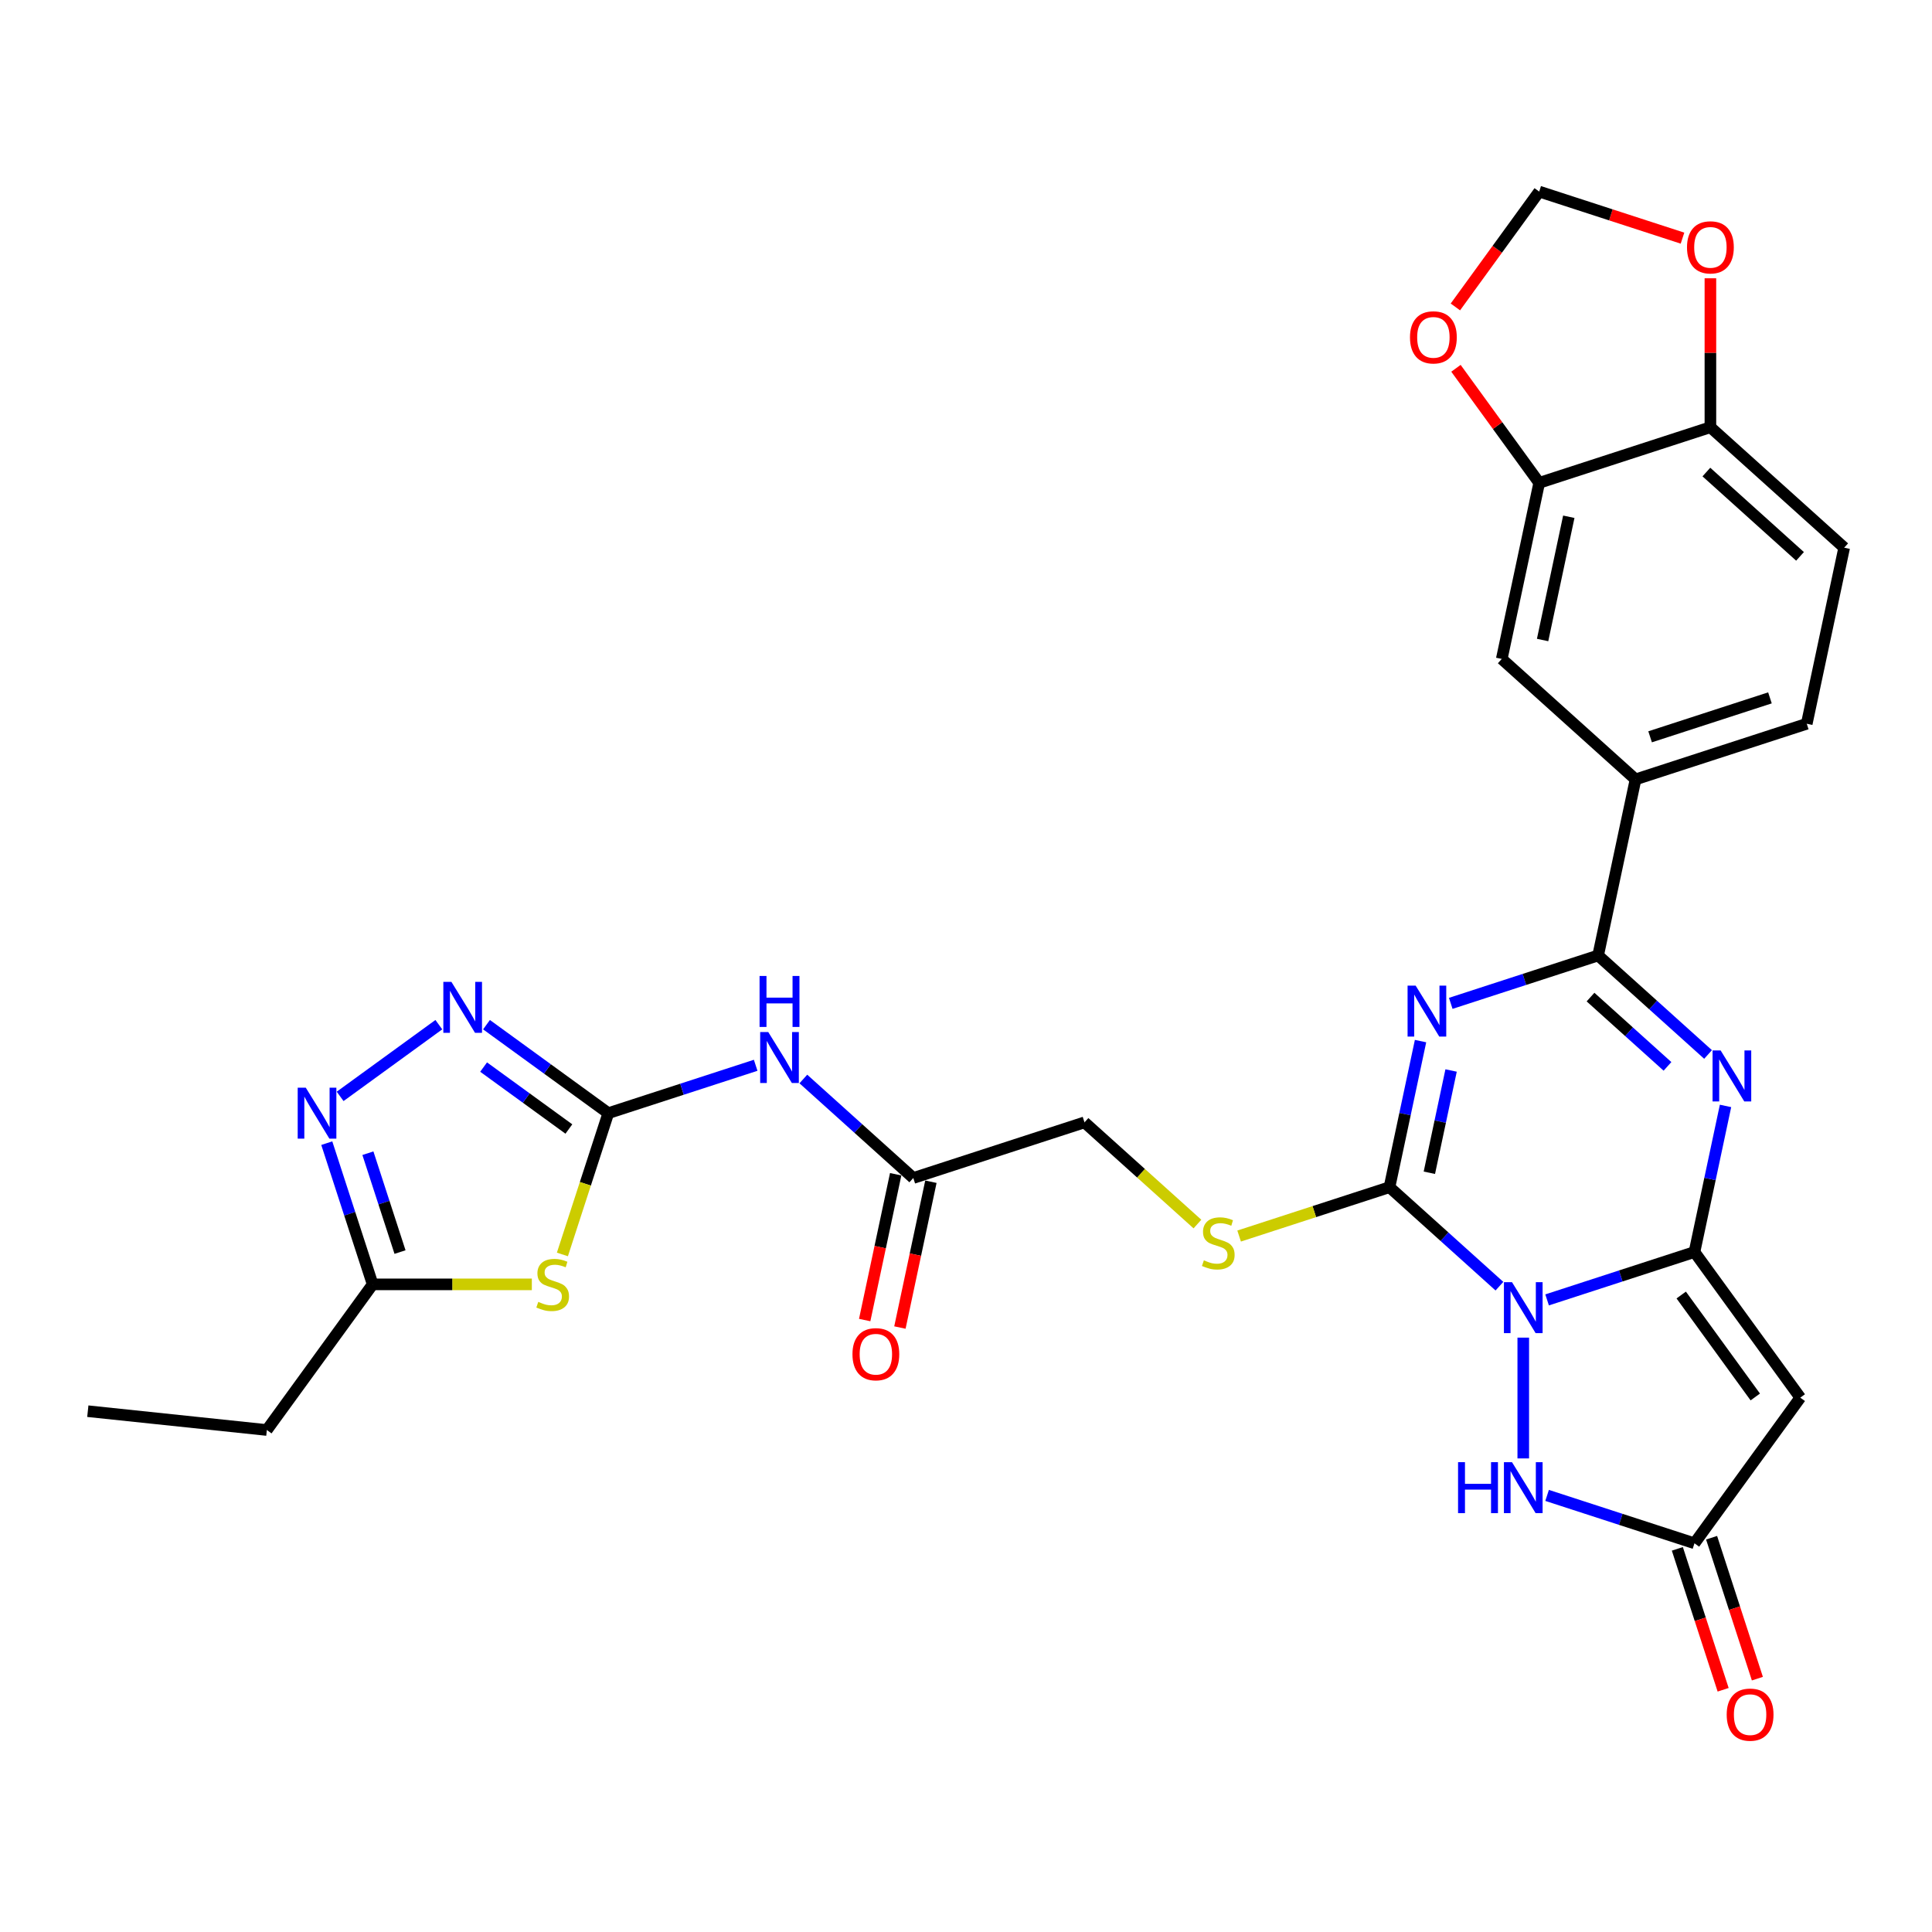 <?xml version='1.0' encoding='iso-8859-1'?>
<svg version='1.1' baseProfile='full'
              xmlns='http://www.w3.org/2000/svg'
                      xmlns:rdkit='http://www.rdkit.org/xml'
                      xmlns:xlink='http://www.w3.org/1999/xlink'
                  xml:space='preserve'
width='1000px' height='1000px' viewBox='0 0 1000 1000'>
<!-- END OF HEADER -->
<rect style='opacity:1.0;fill:#FFFFFF;stroke:none' width='1000' height='1000' x='0' y='0'> </rect>
<path class='bond-0' d='M 800.776,672.826 L 838.915,660.433' style='fill:none;fill-rule:evenodd;stroke:#0000FF;stroke-width:6px;stroke-linecap:butt;stroke-linejoin:miter;stroke-opacity:1' />
<path class='bond-0' d='M 838.915,660.433 L 877.055,648.041' style='fill:none;fill-rule:evenodd;stroke:#000000;stroke-width:6px;stroke-linecap:butt;stroke-linejoin:miter;stroke-opacity:1' />
<path class='bond-2' d='M 776.102,665.726 L 747.649,640.107' style='fill:none;fill-rule:evenodd;stroke:#0000FF;stroke-width:6px;stroke-linecap:butt;stroke-linejoin:miter;stroke-opacity:1' />
<path class='bond-2' d='M 747.649,640.107 L 719.195,614.487' style='fill:none;fill-rule:evenodd;stroke:#000000;stroke-width:6px;stroke-linecap:butt;stroke-linejoin:miter;stroke-opacity:1' />
<path class='bond-7' d='M 788.439,692.357 L 788.439,754.876' style='fill:none;fill-rule:evenodd;stroke:#0000FF;stroke-width:6px;stroke-linecap:butt;stroke-linejoin:miter;stroke-opacity:1' />
<path class='bond-3' d='M 877.055,648.041 L 885.092,610.232' style='fill:none;fill-rule:evenodd;stroke:#000000;stroke-width:6px;stroke-linecap:butt;stroke-linejoin:miter;stroke-opacity:1' />
<path class='bond-3' d='M 885.092,610.232 L 893.128,572.424' style='fill:none;fill-rule:evenodd;stroke:#0000FF;stroke-width:6px;stroke-linecap:butt;stroke-linejoin:miter;stroke-opacity:1' />
<path class='bond-6' d='M 877.055,648.041 L 931.823,723.423' style='fill:none;fill-rule:evenodd;stroke:#000000;stroke-width:6px;stroke-linecap:butt;stroke-linejoin:miter;stroke-opacity:1' />
<path class='bond-6' d='M 870.194,670.302 L 908.532,723.069' style='fill:none;fill-rule:evenodd;stroke:#000000;stroke-width:6px;stroke-linecap:butt;stroke-linejoin:miter;stroke-opacity:1' />
<path class='bond-1' d='M 735.268,538.869 L 727.232,576.678' style='fill:none;fill-rule:evenodd;stroke:#0000FF;stroke-width:6px;stroke-linecap:butt;stroke-linejoin:miter;stroke-opacity:1' />
<path class='bond-1' d='M 727.232,576.678 L 719.195,614.487' style='fill:none;fill-rule:evenodd;stroke:#000000;stroke-width:6px;stroke-linecap:butt;stroke-linejoin:miter;stroke-opacity:1' />
<path class='bond-1' d='M 751.085,554.087 L 745.46,580.553' style='fill:none;fill-rule:evenodd;stroke:#0000FF;stroke-width:6px;stroke-linecap:butt;stroke-linejoin:miter;stroke-opacity:1' />
<path class='bond-1' d='M 745.46,580.553 L 739.834,607.019' style='fill:none;fill-rule:evenodd;stroke:#000000;stroke-width:6px;stroke-linecap:butt;stroke-linejoin:miter;stroke-opacity:1' />
<path class='bond-4' d='M 750.904,519.338 L 789.044,506.945' style='fill:none;fill-rule:evenodd;stroke:#0000FF;stroke-width:6px;stroke-linecap:butt;stroke-linejoin:miter;stroke-opacity:1' />
<path class='bond-4' d='M 789.044,506.945 L 827.184,494.553' style='fill:none;fill-rule:evenodd;stroke:#000000;stroke-width:6px;stroke-linecap:butt;stroke-linejoin:miter;stroke-opacity:1' />
<path class='bond-15' d='M 719.195,614.487 L 680.282,627.13' style='fill:none;fill-rule:evenodd;stroke:#000000;stroke-width:6px;stroke-linecap:butt;stroke-linejoin:miter;stroke-opacity:1' />
<path class='bond-15' d='M 680.282,627.13 L 641.369,639.774' style='fill:none;fill-rule:evenodd;stroke:#CCCC00;stroke-width:6px;stroke-linecap:butt;stroke-linejoin:miter;stroke-opacity:1' />
<path class='bond-31' d='M 884.091,545.793 L 855.638,520.173' style='fill:none;fill-rule:evenodd;stroke:#0000FF;stroke-width:6px;stroke-linecap:butt;stroke-linejoin:miter;stroke-opacity:1' />
<path class='bond-31' d='M 855.638,520.173 L 827.184,494.553' style='fill:none;fill-rule:evenodd;stroke:#000000;stroke-width:6px;stroke-linecap:butt;stroke-linejoin:miter;stroke-opacity:1' />
<path class='bond-31' d='M 863.086,551.955 L 843.168,534.022' style='fill:none;fill-rule:evenodd;stroke:#0000FF;stroke-width:6px;stroke-linecap:butt;stroke-linejoin:miter;stroke-opacity:1' />
<path class='bond-31' d='M 843.168,534.022 L 823.251,516.088' style='fill:none;fill-rule:evenodd;stroke:#000000;stroke-width:6px;stroke-linecap:butt;stroke-linejoin:miter;stroke-opacity:1' />
<path class='bond-14' d='M 827.184,494.553 L 846.557,403.412' style='fill:none;fill-rule:evenodd;stroke:#000000;stroke-width:6px;stroke-linecap:butt;stroke-linejoin:miter;stroke-opacity:1' />
<path class='bond-5' d='M 314.859,576.172 L 352.999,563.779' style='fill:none;fill-rule:evenodd;stroke:#000000;stroke-width:6px;stroke-linecap:butt;stroke-linejoin:miter;stroke-opacity:1' />
<path class='bond-5' d='M 352.999,563.779 L 391.138,551.387' style='fill:none;fill-rule:evenodd;stroke:#0000FF;stroke-width:6px;stroke-linecap:butt;stroke-linejoin:miter;stroke-opacity:1' />
<path class='bond-8' d='M 314.859,576.172 L 302.978,612.737' style='fill:none;fill-rule:evenodd;stroke:#000000;stroke-width:6px;stroke-linecap:butt;stroke-linejoin:miter;stroke-opacity:1' />
<path class='bond-8' d='M 302.978,612.737 L 291.097,649.302' style='fill:none;fill-rule:evenodd;stroke:#CCCC00;stroke-width:6px;stroke-linecap:butt;stroke-linejoin:miter;stroke-opacity:1' />
<path class='bond-9' d='M 314.859,576.172 L 283.336,553.269' style='fill:none;fill-rule:evenodd;stroke:#000000;stroke-width:6px;stroke-linecap:butt;stroke-linejoin:miter;stroke-opacity:1' />
<path class='bond-9' d='M 283.336,553.269 L 251.814,530.367' style='fill:none;fill-rule:evenodd;stroke:#0000FF;stroke-width:6px;stroke-linecap:butt;stroke-linejoin:miter;stroke-opacity:1' />
<path class='bond-9' d='M 294.448,584.377 L 272.383,568.345' style='fill:none;fill-rule:evenodd;stroke:#000000;stroke-width:6px;stroke-linecap:butt;stroke-linejoin:miter;stroke-opacity:1' />
<path class='bond-9' d='M 272.383,568.345 L 250.317,552.314' style='fill:none;fill-rule:evenodd;stroke:#0000FF;stroke-width:6px;stroke-linecap:butt;stroke-linejoin:miter;stroke-opacity:1' />
<path class='bond-30' d='M 931.823,723.423 L 877.055,798.804' style='fill:none;fill-rule:evenodd;stroke:#000000;stroke-width:6px;stroke-linecap:butt;stroke-linejoin:miter;stroke-opacity:1' />
<path class='bond-10' d='M 800.776,774.019 L 838.915,786.412' style='fill:none;fill-rule:evenodd;stroke:#0000FF;stroke-width:6px;stroke-linecap:butt;stroke-linejoin:miter;stroke-opacity:1' />
<path class='bond-10' d='M 838.915,786.412 L 877.055,798.804' style='fill:none;fill-rule:evenodd;stroke:#000000;stroke-width:6px;stroke-linecap:butt;stroke-linejoin:miter;stroke-opacity:1' />
<path class='bond-13' d='M 275.276,664.788 L 234.082,664.788' style='fill:none;fill-rule:evenodd;stroke:#CCCC00;stroke-width:6px;stroke-linecap:butt;stroke-linejoin:miter;stroke-opacity:1' />
<path class='bond-13' d='M 234.082,664.788 L 192.889,664.788' style='fill:none;fill-rule:evenodd;stroke:#000000;stroke-width:6px;stroke-linecap:butt;stroke-linejoin:miter;stroke-opacity:1' />
<path class='bond-11' d='M 227.14,530.367 L 176.051,567.486' style='fill:none;fill-rule:evenodd;stroke:#0000FF;stroke-width:6px;stroke-linecap:butt;stroke-linejoin:miter;stroke-opacity:1' />
<path class='bond-23' d='M 868.194,801.683 L 880.044,838.155' style='fill:none;fill-rule:evenodd;stroke:#000000;stroke-width:6px;stroke-linecap:butt;stroke-linejoin:miter;stroke-opacity:1' />
<path class='bond-23' d='M 880.044,838.155 L 891.895,874.627' style='fill:none;fill-rule:evenodd;stroke:#FF0000;stroke-width:6px;stroke-linecap:butt;stroke-linejoin:miter;stroke-opacity:1' />
<path class='bond-23' d='M 885.917,795.925 L 897.767,832.397' style='fill:none;fill-rule:evenodd;stroke:#000000;stroke-width:6px;stroke-linecap:butt;stroke-linejoin:miter;stroke-opacity:1' />
<path class='bond-23' d='M 897.767,832.397 L 909.618,868.869' style='fill:none;fill-rule:evenodd;stroke:#FF0000;stroke-width:6px;stroke-linecap:butt;stroke-linejoin:miter;stroke-opacity:1' />
<path class='bond-33' d='M 169.139,591.695 L 181.014,628.241' style='fill:none;fill-rule:evenodd;stroke:#0000FF;stroke-width:6px;stroke-linecap:butt;stroke-linejoin:miter;stroke-opacity:1' />
<path class='bond-33' d='M 181.014,628.241 L 192.889,664.788' style='fill:none;fill-rule:evenodd;stroke:#000000;stroke-width:6px;stroke-linecap:butt;stroke-linejoin:miter;stroke-opacity:1' />
<path class='bond-33' d='M 190.425,596.9 L 198.737,622.483' style='fill:none;fill-rule:evenodd;stroke:#0000FF;stroke-width:6px;stroke-linecap:butt;stroke-linejoin:miter;stroke-opacity:1' />
<path class='bond-33' d='M 198.737,622.483 L 207.05,648.065' style='fill:none;fill-rule:evenodd;stroke:#000000;stroke-width:6px;stroke-linecap:butt;stroke-linejoin:miter;stroke-opacity:1' />
<path class='bond-12' d='M 415.812,558.486 L 444.265,584.106' style='fill:none;fill-rule:evenodd;stroke:#0000FF;stroke-width:6px;stroke-linecap:butt;stroke-linejoin:miter;stroke-opacity:1' />
<path class='bond-12' d='M 444.265,584.106 L 472.719,609.726' style='fill:none;fill-rule:evenodd;stroke:#000000;stroke-width:6px;stroke-linecap:butt;stroke-linejoin:miter;stroke-opacity:1' />
<path class='bond-28' d='M 192.889,664.788 L 138.121,740.169' style='fill:none;fill-rule:evenodd;stroke:#000000;stroke-width:6px;stroke-linecap:butt;stroke-linejoin:miter;stroke-opacity:1' />
<path class='bond-18' d='M 846.557,403.412 L 777.313,341.065' style='fill:none;fill-rule:evenodd;stroke:#000000;stroke-width:6px;stroke-linecap:butt;stroke-linejoin:miter;stroke-opacity:1' />
<path class='bond-24' d='M 846.557,403.412 L 935.173,374.619' style='fill:none;fill-rule:evenodd;stroke:#000000;stroke-width:6px;stroke-linecap:butt;stroke-linejoin:miter;stroke-opacity:1' />
<path class='bond-24' d='M 854.09,381.37 L 916.122,361.215' style='fill:none;fill-rule:evenodd;stroke:#000000;stroke-width:6px;stroke-linecap:butt;stroke-linejoin:miter;stroke-opacity:1' />
<path class='bond-27' d='M 619.789,633.565 L 590.562,607.249' style='fill:none;fill-rule:evenodd;stroke:#CCCC00;stroke-width:6px;stroke-linecap:butt;stroke-linejoin:miter;stroke-opacity:1' />
<path class='bond-27' d='M 590.562,607.249 L 561.335,580.933' style='fill:none;fill-rule:evenodd;stroke:#000000;stroke-width:6px;stroke-linecap:butt;stroke-linejoin:miter;stroke-opacity:1' />
<path class='bond-16' d='M 796.685,249.924 L 777.313,341.065' style='fill:none;fill-rule:evenodd;stroke:#000000;stroke-width:6px;stroke-linecap:butt;stroke-linejoin:miter;stroke-opacity:1' />
<path class='bond-16' d='M 812.008,267.47 L 798.447,331.268' style='fill:none;fill-rule:evenodd;stroke:#000000;stroke-width:6px;stroke-linecap:butt;stroke-linejoin:miter;stroke-opacity:1' />
<path class='bond-20' d='M 796.685,249.924 L 775.144,220.275' style='fill:none;fill-rule:evenodd;stroke:#000000;stroke-width:6px;stroke-linecap:butt;stroke-linejoin:miter;stroke-opacity:1' />
<path class='bond-20' d='M 775.144,220.275 L 753.602,190.625' style='fill:none;fill-rule:evenodd;stroke:#FF0000;stroke-width:6px;stroke-linecap:butt;stroke-linejoin:miter;stroke-opacity:1' />
<path class='bond-32' d='M 796.685,249.924 L 885.302,221.131' style='fill:none;fill-rule:evenodd;stroke:#000000;stroke-width:6px;stroke-linecap:butt;stroke-linejoin:miter;stroke-opacity:1' />
<path class='bond-17' d='M 472.719,609.726 L 561.335,580.933' style='fill:none;fill-rule:evenodd;stroke:#000000;stroke-width:6px;stroke-linecap:butt;stroke-linejoin:miter;stroke-opacity:1' />
<path class='bond-25' d='M 463.605,607.789 L 455.584,645.523' style='fill:none;fill-rule:evenodd;stroke:#000000;stroke-width:6px;stroke-linecap:butt;stroke-linejoin:miter;stroke-opacity:1' />
<path class='bond-25' d='M 455.584,645.523 L 447.563,683.257' style='fill:none;fill-rule:evenodd;stroke:#FF0000;stroke-width:6px;stroke-linecap:butt;stroke-linejoin:miter;stroke-opacity:1' />
<path class='bond-25' d='M 481.833,611.663 L 473.812,649.397' style='fill:none;fill-rule:evenodd;stroke:#000000;stroke-width:6px;stroke-linecap:butt;stroke-linejoin:miter;stroke-opacity:1' />
<path class='bond-25' d='M 473.812,649.397 L 465.792,687.131' style='fill:none;fill-rule:evenodd;stroke:#FF0000;stroke-width:6px;stroke-linecap:butt;stroke-linejoin:miter;stroke-opacity:1' />
<path class='bond-19' d='M 885.302,221.131 L 954.545,283.479' style='fill:none;fill-rule:evenodd;stroke:#000000;stroke-width:6px;stroke-linecap:butt;stroke-linejoin:miter;stroke-opacity:1' />
<path class='bond-19' d='M 883.219,244.332 L 931.689,287.975' style='fill:none;fill-rule:evenodd;stroke:#000000;stroke-width:6px;stroke-linecap:butt;stroke-linejoin:miter;stroke-opacity:1' />
<path class='bond-21' d='M 885.302,221.131 L 885.302,182.584' style='fill:none;fill-rule:evenodd;stroke:#000000;stroke-width:6px;stroke-linecap:butt;stroke-linejoin:miter;stroke-opacity:1' />
<path class='bond-21' d='M 885.302,182.584 L 885.302,144.037' style='fill:none;fill-rule:evenodd;stroke:#FF0000;stroke-width:6px;stroke-linecap:butt;stroke-linejoin:miter;stroke-opacity:1' />
<path class='bond-22' d='M 753.304,158.871 L 774.995,129.016' style='fill:none;fill-rule:evenodd;stroke:#FF0000;stroke-width:6px;stroke-linecap:butt;stroke-linejoin:miter;stroke-opacity:1' />
<path class='bond-22' d='M 774.995,129.016 L 796.685,99.161' style='fill:none;fill-rule:evenodd;stroke:#000000;stroke-width:6px;stroke-linecap:butt;stroke-linejoin:miter;stroke-opacity:1' />
<path class='bond-34' d='M 870.859,123.262 L 833.772,111.212' style='fill:none;fill-rule:evenodd;stroke:#FF0000;stroke-width:6px;stroke-linecap:butt;stroke-linejoin:miter;stroke-opacity:1' />
<path class='bond-34' d='M 833.772,111.212 L 796.685,99.161' style='fill:none;fill-rule:evenodd;stroke:#000000;stroke-width:6px;stroke-linecap:butt;stroke-linejoin:miter;stroke-opacity:1' />
<path class='bond-26' d='M 935.173,374.619 L 954.545,283.479' style='fill:none;fill-rule:evenodd;stroke:#000000;stroke-width:6px;stroke-linecap:butt;stroke-linejoin:miter;stroke-opacity:1' />
<path class='bond-29' d='M 138.121,740.169 L 45.455,730.43' style='fill:none;fill-rule:evenodd;stroke:#000000;stroke-width:6px;stroke-linecap:butt;stroke-linejoin:miter;stroke-opacity:1' />
<path  class='atom-0' d='M 782.606 663.64
L 791.253 677.617
Q 792.11 678.996, 793.489 681.493
Q 794.868 683.99, 794.943 684.139
L 794.943 663.64
L 798.446 663.64
L 798.446 690.028
L 794.831 690.028
L 785.551 674.747
Q 784.47 672.958, 783.314 670.908
Q 782.196 668.858, 781.861 668.225
L 781.861 690.028
L 778.432 690.028
L 778.432 663.64
L 782.606 663.64
' fill='#0000FF'/>
<path  class='atom-2' d='M 732.735 510.152
L 741.382 524.129
Q 742.239 525.508, 743.618 528.005
Q 744.997 530.502, 745.071 530.651
L 745.071 510.152
L 748.575 510.152
L 748.575 536.54
L 744.96 536.54
L 735.679 521.259
Q 734.598 519.47, 733.443 517.42
Q 732.325 515.37, 731.989 514.737
L 731.989 536.54
L 728.561 536.54
L 728.561 510.152
L 732.735 510.152
' fill='#0000FF'/>
<path  class='atom-4' d='M 890.595 543.707
L 899.242 557.683
Q 900.099 559.062, 901.478 561.559
Q 902.857 564.056, 902.932 564.205
L 902.932 543.707
L 906.435 543.707
L 906.435 570.094
L 902.82 570.094
L 893.539 554.813
Q 892.459 553.024, 891.303 550.974
Q 890.185 548.925, 889.85 548.291
L 889.85 570.094
L 886.421 570.094
L 886.421 543.707
L 890.595 543.707
' fill='#0000FF'/>
<path  class='atom-8' d='M 754.69 756.817
L 758.268 756.817
L 758.268 768.036
L 771.76 768.036
L 771.76 756.817
L 775.338 756.817
L 775.338 783.205
L 771.76 783.205
L 771.76 771.017
L 758.268 771.017
L 758.268 783.205
L 754.69 783.205
L 754.69 756.817
' fill='#0000FF'/>
<path  class='atom-8' d='M 782.606 756.817
L 791.253 770.794
Q 792.11 772.173, 793.489 774.67
Q 794.868 777.167, 794.943 777.316
L 794.943 756.817
L 798.446 756.817
L 798.446 783.205
L 794.831 783.205
L 785.551 767.924
Q 784.47 766.135, 783.314 764.085
Q 782.196 762.035, 781.861 761.401
L 781.861 783.205
L 778.432 783.205
L 778.432 756.817
L 782.606 756.817
' fill='#0000FF'/>
<path  class='atom-9' d='M 278.611 673.845
Q 278.909 673.957, 280.139 674.478
Q 281.369 675, 282.711 675.336
Q 284.09 675.634, 285.432 675.634
Q 287.929 675.634, 289.383 674.441
Q 290.836 673.211, 290.836 671.087
Q 290.836 669.633, 290.091 668.739
Q 289.383 667.844, 288.264 667.36
Q 287.146 666.875, 285.283 666.316
Q 282.935 665.608, 281.518 664.937
Q 280.139 664.266, 279.133 662.85
Q 278.164 661.434, 278.164 659.048
Q 278.164 655.731, 280.4 653.681
Q 282.674 651.631, 287.146 651.631
Q 290.202 651.631, 293.669 653.085
L 292.811 655.955
Q 289.643 654.65, 287.258 654.65
Q 284.686 654.65, 283.27 655.731
Q 281.854 656.775, 281.891 658.601
Q 281.891 660.017, 282.599 660.874
Q 283.345 661.732, 284.388 662.216
Q 285.469 662.701, 287.258 663.26
Q 289.643 664.005, 291.06 664.751
Q 292.476 665.496, 293.482 667.024
Q 294.526 668.515, 294.526 671.087
Q 294.526 674.739, 292.066 676.715
Q 289.643 678.653, 285.581 678.653
Q 283.233 678.653, 281.444 678.131
Q 279.692 677.646, 277.605 676.789
L 278.611 673.845
' fill='#CCCC00'/>
<path  class='atom-10' d='M 233.644 508.21
L 242.291 522.186
Q 243.148 523.565, 244.527 526.063
Q 245.906 528.56, 245.981 528.709
L 245.981 508.21
L 249.484 508.21
L 249.484 534.598
L 245.869 534.598
L 236.589 519.317
Q 235.508 517.528, 234.352 515.478
Q 233.234 513.428, 232.899 512.794
L 232.899 534.598
L 229.47 534.598
L 229.47 508.21
L 233.644 508.21
' fill='#0000FF'/>
<path  class='atom-12' d='M 158.263 562.978
L 166.909 576.954
Q 167.767 578.333, 169.146 580.83
Q 170.525 583.328, 170.599 583.477
L 170.599 562.978
L 174.103 562.978
L 174.103 589.365
L 170.487 589.365
L 161.207 574.084
Q 160.126 572.295, 158.971 570.246
Q 157.853 568.196, 157.517 567.562
L 157.517 589.365
L 154.088 589.365
L 154.088 562.978
L 158.263 562.978
' fill='#0000FF'/>
<path  class='atom-13' d='M 397.642 534.185
L 406.289 548.161
Q 407.146 549.54, 408.525 552.037
Q 409.904 554.534, 409.979 554.683
L 409.979 534.185
L 413.482 534.185
L 413.482 560.572
L 409.867 560.572
L 400.586 545.291
Q 399.506 543.502, 398.35 541.452
Q 397.232 539.402, 396.897 538.769
L 396.897 560.572
L 393.468 560.572
L 393.468 534.185
L 397.642 534.185
' fill='#0000FF'/>
<path  class='atom-13' d='M 393.151 505.158
L 396.729 505.158
L 396.729 516.377
L 410.221 516.377
L 410.221 505.158
L 413.799 505.158
L 413.799 531.546
L 410.221 531.546
L 410.221 519.358
L 396.729 519.358
L 396.729 531.546
L 393.151 531.546
L 393.151 505.158
' fill='#0000FF'/>
<path  class='atom-16' d='M 623.125 652.337
Q 623.423 652.449, 624.653 652.97
Q 625.883 653.492, 627.225 653.828
Q 628.604 654.126, 629.945 654.126
Q 632.442 654.126, 633.896 652.933
Q 635.35 651.703, 635.35 649.579
Q 635.35 648.125, 634.604 647.231
Q 633.896 646.336, 632.778 645.852
Q 631.66 645.367, 629.796 644.808
Q 627.448 644.1, 626.032 643.429
Q 624.653 642.758, 623.647 641.342
Q 622.678 639.926, 622.678 637.54
Q 622.678 634.223, 624.914 632.173
Q 627.187 630.123, 631.66 630.123
Q 634.716 630.123, 638.182 631.577
L 637.325 634.447
Q 634.157 633.142, 631.772 633.142
Q 629.2 633.142, 627.784 634.223
Q 626.367 635.267, 626.405 637.093
Q 626.405 638.509, 627.113 639.367
Q 627.858 640.224, 628.902 640.708
Q 629.983 641.193, 631.772 641.752
Q 634.157 642.497, 635.573 643.243
Q 636.989 643.988, 637.996 645.516
Q 639.039 647.007, 639.039 649.579
Q 639.039 653.231, 636.579 655.207
Q 634.157 657.145, 630.094 657.145
Q 627.746 657.145, 625.957 656.623
Q 624.206 656.138, 622.118 655.281
L 623.125 652.337
' fill='#CCCC00'/>
<path  class='atom-21' d='M 729.804 174.617
Q 729.804 168.281, 732.935 164.741
Q 736.066 161.2, 741.917 161.2
Q 747.769 161.2, 750.9 164.741
Q 754.03 168.281, 754.03 174.617
Q 754.03 181.028, 750.862 184.681
Q 747.694 188.296, 741.917 188.296
Q 736.103 188.296, 732.935 184.681
Q 729.804 181.065, 729.804 174.617
M 741.917 185.314
Q 745.943 185.314, 748.104 182.631
Q 750.303 179.91, 750.303 174.617
Q 750.303 169.437, 748.104 166.828
Q 745.943 164.182, 741.917 164.182
Q 737.892 164.182, 735.693 166.791
Q 733.532 169.4, 733.532 174.617
Q 733.532 179.947, 735.693 182.631
Q 737.892 185.314, 741.917 185.314
' fill='#FF0000'/>
<path  class='atom-22' d='M 873.189 128.029
Q 873.189 121.693, 876.319 118.152
Q 879.45 114.612, 885.302 114.612
Q 891.153 114.612, 894.284 118.152
Q 897.415 121.693, 897.415 128.029
Q 897.415 134.44, 894.247 138.092
Q 891.079 141.707, 885.302 141.707
Q 879.487 141.707, 876.319 138.092
Q 873.189 134.477, 873.189 128.029
M 885.302 138.726
Q 889.327 138.726, 891.489 136.042
Q 893.688 133.322, 893.688 128.029
Q 893.688 122.848, 891.489 120.24
Q 889.327 117.593, 885.302 117.593
Q 881.276 117.593, 879.077 120.202
Q 876.916 122.811, 876.916 128.029
Q 876.916 133.359, 879.077 136.042
Q 881.276 138.726, 885.302 138.726
' fill='#FF0000'/>
<path  class='atom-24' d='M 893.736 887.495
Q 893.736 881.159, 896.866 877.618
Q 899.997 874.078, 905.849 874.078
Q 911.7 874.078, 914.831 877.618
Q 917.962 881.159, 917.962 887.495
Q 917.962 893.906, 914.793 897.558
Q 911.625 901.173, 905.849 901.173
Q 900.034 901.173, 896.866 897.558
Q 893.736 893.943, 893.736 887.495
M 905.849 898.192
Q 909.874 898.192, 912.035 895.508
Q 914.234 892.787, 914.234 887.495
Q 914.234 882.314, 912.035 879.705
Q 909.874 877.059, 905.849 877.059
Q 901.823 877.059, 899.624 879.668
Q 897.463 882.277, 897.463 887.495
Q 897.463 892.825, 899.624 895.508
Q 901.823 898.192, 905.849 898.192
' fill='#FF0000'/>
<path  class='atom-26' d='M 441.233 700.941
Q 441.233 694.605, 444.364 691.064
Q 447.495 687.523, 453.346 687.523
Q 459.198 687.523, 462.328 691.064
Q 465.459 694.605, 465.459 700.941
Q 465.459 707.351, 462.291 711.004
Q 459.123 714.619, 453.346 714.619
Q 447.532 714.619, 444.364 711.004
Q 441.233 707.389, 441.233 700.941
M 453.346 711.638
Q 457.371 711.638, 459.533 708.954
Q 461.732 706.233, 461.732 700.941
Q 461.732 695.76, 459.533 693.151
Q 457.371 690.505, 453.346 690.505
Q 449.321 690.505, 447.122 693.114
Q 444.96 695.723, 444.96 700.941
Q 444.96 706.271, 447.122 708.954
Q 449.321 711.638, 453.346 711.638
' fill='#FF0000'/>
</svg>
